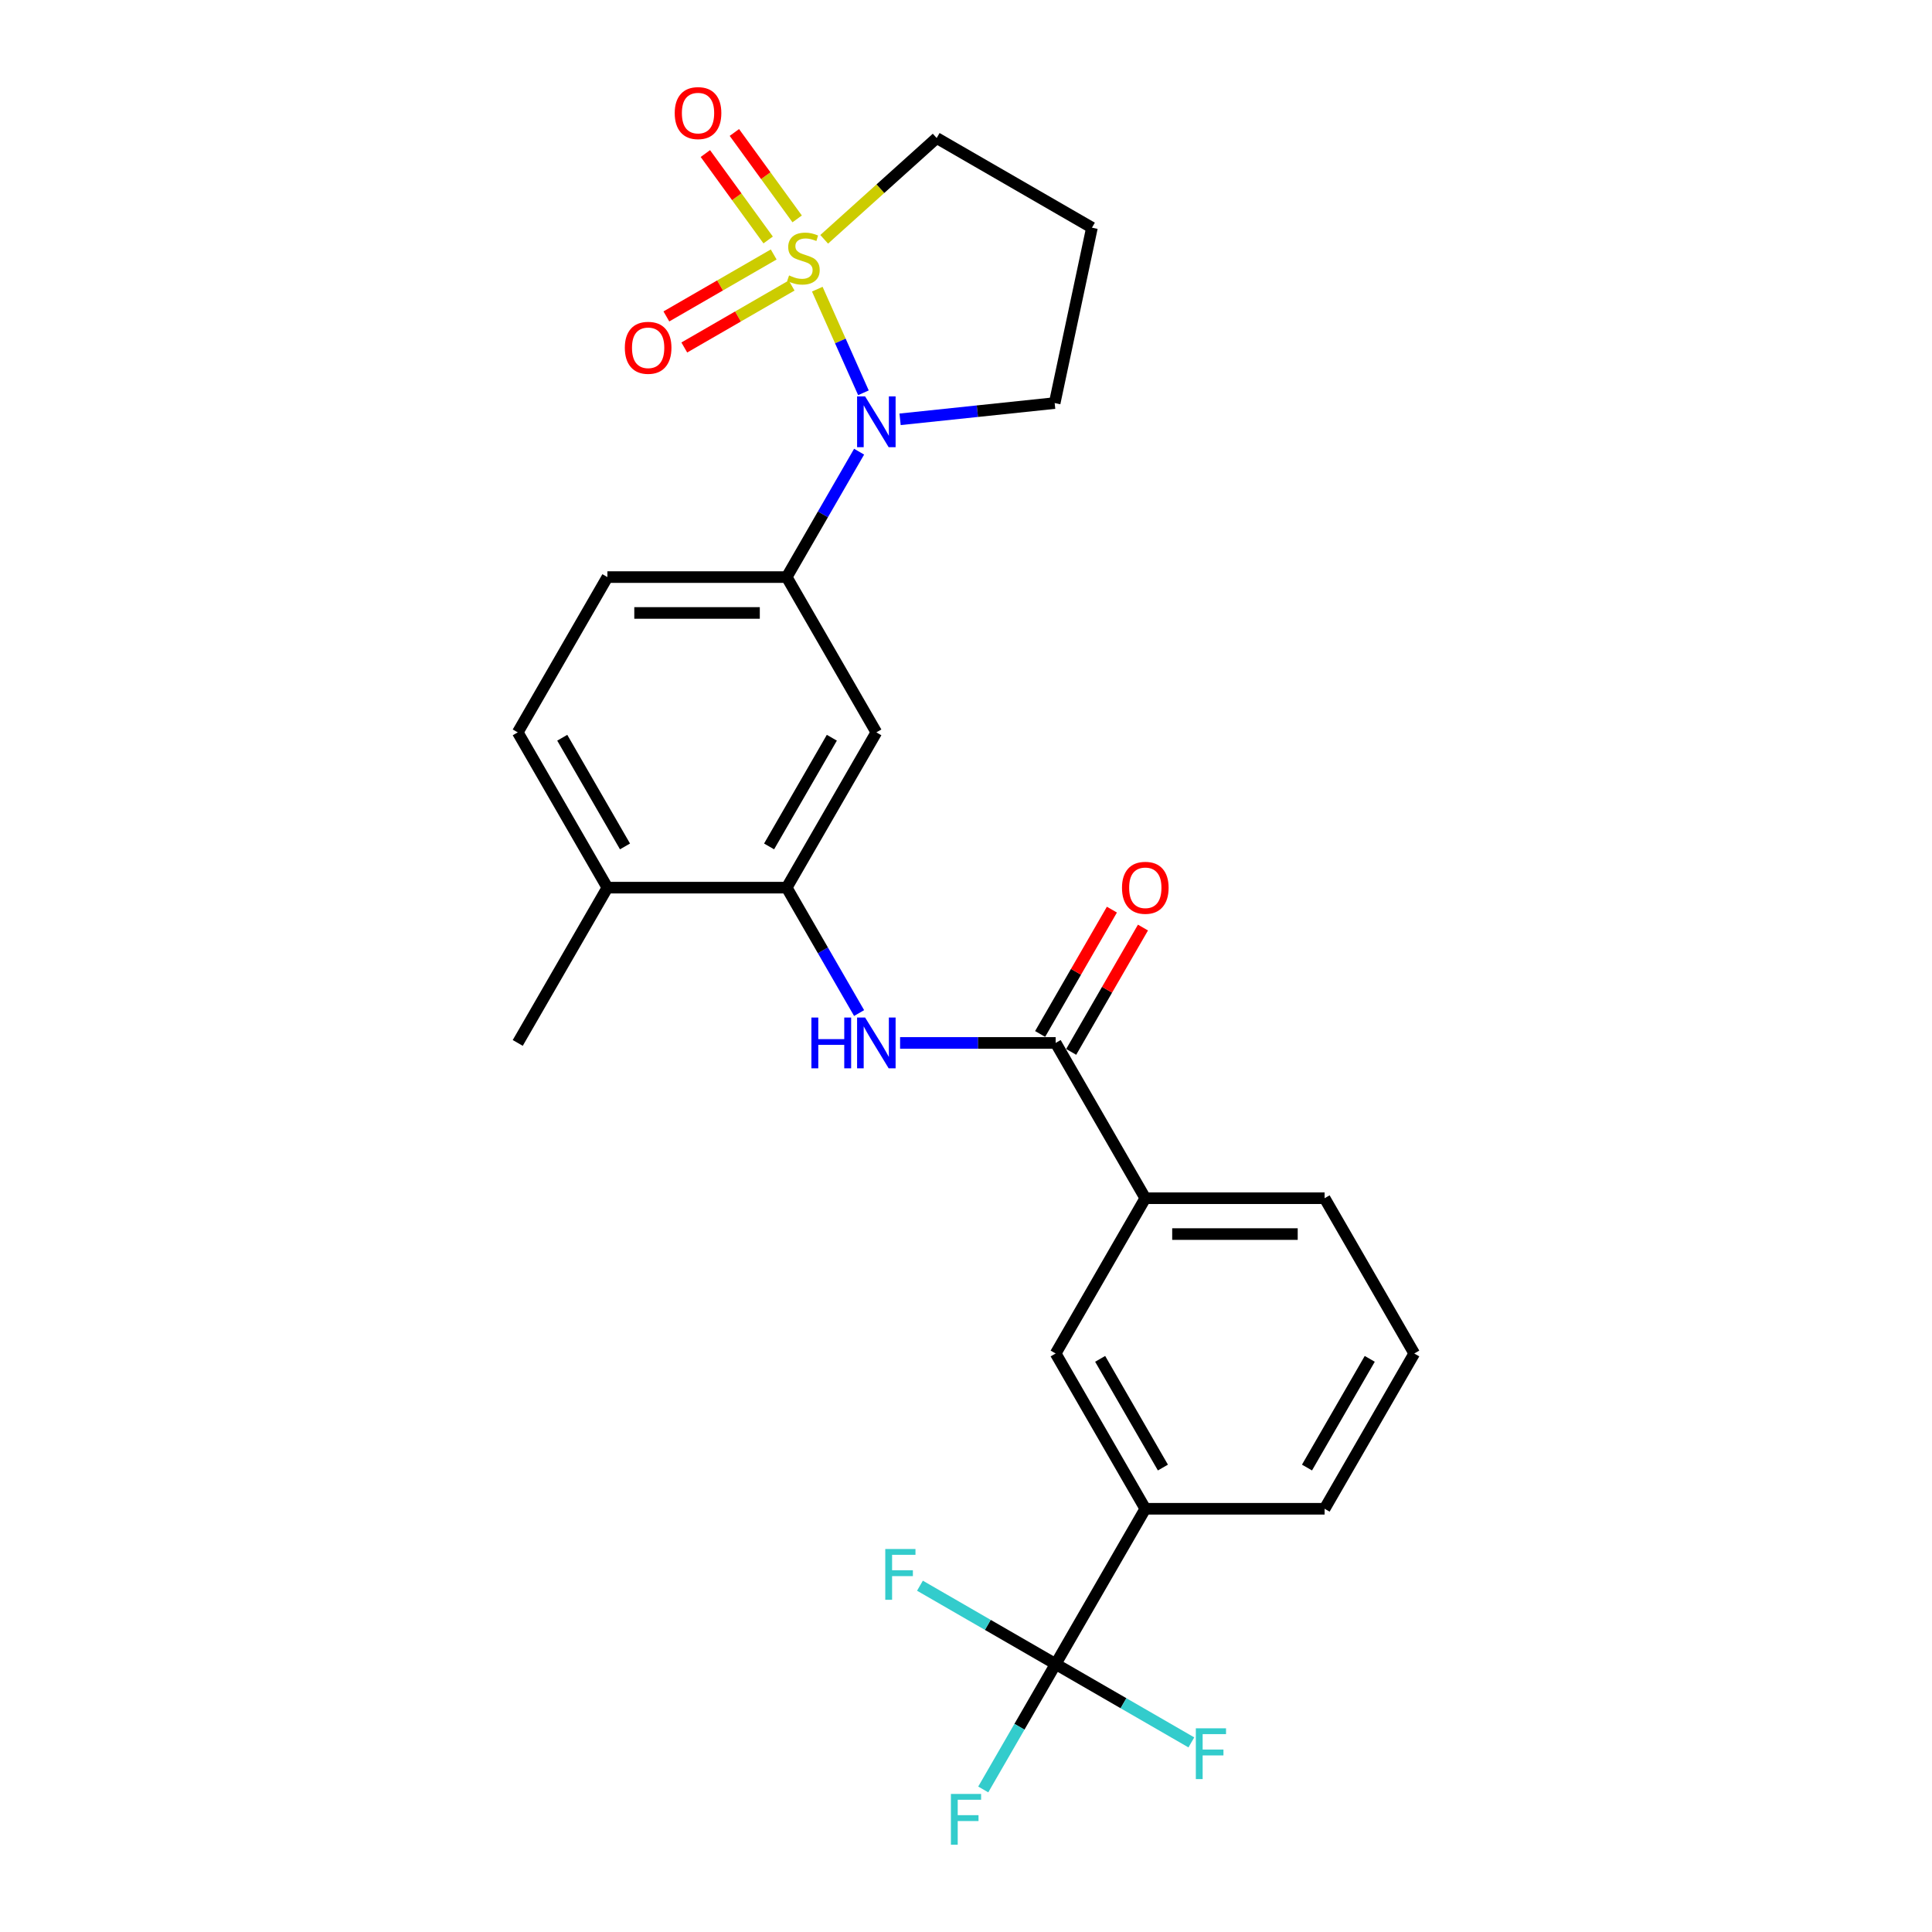 <?xml version='1.0' encoding='iso-8859-1'?>
<svg version='1.1' baseProfile='full'
              xmlns='http://www.w3.org/2000/svg'
                      xmlns:rdkit='http://www.rdkit.org/xml'
                      xmlns:xlink='http://www.w3.org/1999/xlink'
                  xml:space='preserve'
width='1000px' height='1000px' viewBox='0 0 1000 1000'>
<!-- END OF HEADER -->
<rect style='opacity:1.0;fill:#FFFFFF;stroke:none' width='1000' height='1000' x='0' y='0'> </rect>
<path class='bond-0' d='M 423.03,149.674 L 434.97,176.491' style='fill:none;fill-rule:evenodd;stroke:#CCCC00;stroke-width:6px;stroke-linecap:butt;stroke-linejoin:miter;stroke-opacity:1' />
<path class='bond-0' d='M 434.97,176.491 L 446.909,203.307' style='fill:none;fill-rule:evenodd;stroke:#0000FF;stroke-width:6px;stroke-linecap:butt;stroke-linejoin:miter;stroke-opacity:1' />
<path class='bond-8' d='M 400.462,131.712 L 372.686,147.748' style='fill:none;fill-rule:evenodd;stroke:#CCCC00;stroke-width:6px;stroke-linecap:butt;stroke-linejoin:miter;stroke-opacity:1' />
<path class='bond-8' d='M 372.686,147.748 L 344.911,163.784' style='fill:none;fill-rule:evenodd;stroke:#FF0000;stroke-width:6px;stroke-linecap:butt;stroke-linejoin:miter;stroke-opacity:1' />
<path class='bond-8' d='M 409.742,147.787 L 381.967,163.823' style='fill:none;fill-rule:evenodd;stroke:#CCCC00;stroke-width:6px;stroke-linecap:butt;stroke-linejoin:miter;stroke-opacity:1' />
<path class='bond-8' d='M 381.967,163.823 L 354.191,179.859' style='fill:none;fill-rule:evenodd;stroke:#FF0000;stroke-width:6px;stroke-linecap:butt;stroke-linejoin:miter;stroke-opacity:1' />
<path class='bond-9' d='M 412.61,113.298 L 396.361,90.933' style='fill:none;fill-rule:evenodd;stroke:#CCCC00;stroke-width:6px;stroke-linecap:butt;stroke-linejoin:miter;stroke-opacity:1' />
<path class='bond-9' d='M 396.361,90.933 L 380.113,68.569' style='fill:none;fill-rule:evenodd;stroke:#FF0000;stroke-width:6px;stroke-linecap:butt;stroke-linejoin:miter;stroke-opacity:1' />
<path class='bond-9' d='M 397.594,124.208 L 381.345,101.843' style='fill:none;fill-rule:evenodd;stroke:#CCCC00;stroke-width:6px;stroke-linecap:butt;stroke-linejoin:miter;stroke-opacity:1' />
<path class='bond-9' d='M 381.345,101.843 L 365.096,79.479' style='fill:none;fill-rule:evenodd;stroke:#FF0000;stroke-width:6px;stroke-linecap:butt;stroke-linejoin:miter;stroke-opacity:1' />
<path class='bond-14' d='M 426.596,123.868 L 455.707,97.656' style='fill:none;fill-rule:evenodd;stroke:#CCCC00;stroke-width:6px;stroke-linecap:butt;stroke-linejoin:miter;stroke-opacity:1' />
<path class='bond-14' d='M 455.707,97.656 L 484.818,71.445' style='fill:none;fill-rule:evenodd;stroke:#000000;stroke-width:6px;stroke-linecap:butt;stroke-linejoin:miter;stroke-opacity:1' />
<path class='bond-3' d='M 444.67,233.789 L 425.932,266.245' style='fill:none;fill-rule:evenodd;stroke:#0000FF;stroke-width:6px;stroke-linecap:butt;stroke-linejoin:miter;stroke-opacity:1' />
<path class='bond-3' d='M 425.932,266.245 L 407.193,298.7' style='fill:none;fill-rule:evenodd;stroke:#000000;stroke-width:6px;stroke-linecap:butt;stroke-linejoin:miter;stroke-opacity:1' />
<path class='bond-20' d='M 465.884,217.036 L 505.89,212.831' style='fill:none;fill-rule:evenodd;stroke:#0000FF;stroke-width:6px;stroke-linecap:butt;stroke-linejoin:miter;stroke-opacity:1' />
<path class='bond-20' d='M 505.89,212.831 L 545.895,208.627' style='fill:none;fill-rule:evenodd;stroke:#000000;stroke-width:6px;stroke-linecap:butt;stroke-linejoin:miter;stroke-opacity:1' />
<path class='bond-1' d='M 546.403,861.31 L 592.807,780.937' style='fill:none;fill-rule:evenodd;stroke:#000000;stroke-width:6px;stroke-linecap:butt;stroke-linejoin:miter;stroke-opacity:1' />
<path class='bond-16' d='M 546.403,861.31 L 527.665,893.766' style='fill:none;fill-rule:evenodd;stroke:#000000;stroke-width:6px;stroke-linecap:butt;stroke-linejoin:miter;stroke-opacity:1' />
<path class='bond-16' d='M 527.665,893.766 L 508.927,926.221' style='fill:none;fill-rule:evenodd;stroke:#33CCCC;stroke-width:6px;stroke-linecap:butt;stroke-linejoin:miter;stroke-opacity:1' />
<path class='bond-17' d='M 546.403,861.31 L 511.284,841.034' style='fill:none;fill-rule:evenodd;stroke:#000000;stroke-width:6px;stroke-linecap:butt;stroke-linejoin:miter;stroke-opacity:1' />
<path class='bond-17' d='M 511.284,841.034 L 476.165,820.758' style='fill:none;fill-rule:evenodd;stroke:#33CCCC;stroke-width:6px;stroke-linecap:butt;stroke-linejoin:miter;stroke-opacity:1' />
<path class='bond-18' d='M 546.403,861.31 L 581.522,881.586' style='fill:none;fill-rule:evenodd;stroke:#000000;stroke-width:6px;stroke-linecap:butt;stroke-linejoin:miter;stroke-opacity:1' />
<path class='bond-18' d='M 581.522,881.586 L 616.642,901.862' style='fill:none;fill-rule:evenodd;stroke:#33CCCC;stroke-width:6px;stroke-linecap:butt;stroke-linejoin:miter;stroke-opacity:1' />
<path class='bond-2' d='M 546.403,539.819 L 506.144,539.819' style='fill:none;fill-rule:evenodd;stroke:#000000;stroke-width:6px;stroke-linecap:butt;stroke-linejoin:miter;stroke-opacity:1' />
<path class='bond-2' d='M 506.144,539.819 L 465.884,539.819' style='fill:none;fill-rule:evenodd;stroke:#0000FF;stroke-width:6px;stroke-linecap:butt;stroke-linejoin:miter;stroke-opacity:1' />
<path class='bond-10' d='M 546.403,539.819 L 592.807,620.192' style='fill:none;fill-rule:evenodd;stroke:#000000;stroke-width:6px;stroke-linecap:butt;stroke-linejoin:miter;stroke-opacity:1' />
<path class='bond-13' d='M 554.441,544.459 L 573.018,512.282' style='fill:none;fill-rule:evenodd;stroke:#000000;stroke-width:6px;stroke-linecap:butt;stroke-linejoin:miter;stroke-opacity:1' />
<path class='bond-13' d='M 573.018,512.282 L 591.596,480.105' style='fill:none;fill-rule:evenodd;stroke:#FF0000;stroke-width:6px;stroke-linecap:butt;stroke-linejoin:miter;stroke-opacity:1' />
<path class='bond-13' d='M 538.366,535.178 L 556.944,503.001' style='fill:none;fill-rule:evenodd;stroke:#000000;stroke-width:6px;stroke-linecap:butt;stroke-linejoin:miter;stroke-opacity:1' />
<path class='bond-13' d='M 556.944,503.001 L 575.521,470.824' style='fill:none;fill-rule:evenodd;stroke:#FF0000;stroke-width:6px;stroke-linecap:butt;stroke-linejoin:miter;stroke-opacity:1' />
<path class='bond-6' d='M 407.193,298.7 L 453.597,379.073' style='fill:none;fill-rule:evenodd;stroke:#000000;stroke-width:6px;stroke-linecap:butt;stroke-linejoin:miter;stroke-opacity:1' />
<path class='bond-15' d='M 407.193,298.7 L 314.387,298.7' style='fill:none;fill-rule:evenodd;stroke:#000000;stroke-width:6px;stroke-linecap:butt;stroke-linejoin:miter;stroke-opacity:1' />
<path class='bond-15' d='M 393.272,317.262 L 328.308,317.262' style='fill:none;fill-rule:evenodd;stroke:#000000;stroke-width:6px;stroke-linecap:butt;stroke-linejoin:miter;stroke-opacity:1' />
<path class='bond-4' d='M 444.67,524.357 L 425.932,491.902' style='fill:none;fill-rule:evenodd;stroke:#0000FF;stroke-width:6px;stroke-linecap:butt;stroke-linejoin:miter;stroke-opacity:1' />
<path class='bond-4' d='M 425.932,491.902 L 407.193,459.446' style='fill:none;fill-rule:evenodd;stroke:#000000;stroke-width:6px;stroke-linecap:butt;stroke-linejoin:miter;stroke-opacity:1' />
<path class='bond-5' d='M 407.193,459.446 L 453.597,379.073' style='fill:none;fill-rule:evenodd;stroke:#000000;stroke-width:6px;stroke-linecap:butt;stroke-linejoin:miter;stroke-opacity:1' />
<path class='bond-5' d='M 398.079,438.109 L 430.562,381.848' style='fill:none;fill-rule:evenodd;stroke:#000000;stroke-width:6px;stroke-linecap:butt;stroke-linejoin:miter;stroke-opacity:1' />
<path class='bond-27' d='M 407.193,459.446 L 314.387,459.446' style='fill:none;fill-rule:evenodd;stroke:#000000;stroke-width:6px;stroke-linecap:butt;stroke-linejoin:miter;stroke-opacity:1' />
<path class='bond-7' d='M 592.807,780.937 L 546.403,700.564' style='fill:none;fill-rule:evenodd;stroke:#000000;stroke-width:6px;stroke-linecap:butt;stroke-linejoin:miter;stroke-opacity:1' />
<path class='bond-7' d='M 601.921,759.601 L 569.438,703.34' style='fill:none;fill-rule:evenodd;stroke:#000000;stroke-width:6px;stroke-linecap:butt;stroke-linejoin:miter;stroke-opacity:1' />
<path class='bond-28' d='M 592.807,780.937 L 685.613,780.937' style='fill:none;fill-rule:evenodd;stroke:#000000;stroke-width:6px;stroke-linecap:butt;stroke-linejoin:miter;stroke-opacity:1' />
<path class='bond-11' d='M 592.807,620.192 L 546.403,700.564' style='fill:none;fill-rule:evenodd;stroke:#000000;stroke-width:6px;stroke-linecap:butt;stroke-linejoin:miter;stroke-opacity:1' />
<path class='bond-23' d='M 592.807,620.192 L 685.613,620.192' style='fill:none;fill-rule:evenodd;stroke:#000000;stroke-width:6px;stroke-linecap:butt;stroke-linejoin:miter;stroke-opacity:1' />
<path class='bond-23' d='M 606.728,638.753 L 671.692,638.753' style='fill:none;fill-rule:evenodd;stroke:#000000;stroke-width:6px;stroke-linecap:butt;stroke-linejoin:miter;stroke-opacity:1' />
<path class='bond-12' d='M 314.387,459.446 L 267.984,379.073' style='fill:none;fill-rule:evenodd;stroke:#000000;stroke-width:6px;stroke-linecap:butt;stroke-linejoin:miter;stroke-opacity:1' />
<path class='bond-12' d='M 323.501,438.109 L 291.019,381.848' style='fill:none;fill-rule:evenodd;stroke:#000000;stroke-width:6px;stroke-linecap:butt;stroke-linejoin:miter;stroke-opacity:1' />
<path class='bond-25' d='M 314.387,459.446 L 267.984,539.819' style='fill:none;fill-rule:evenodd;stroke:#000000;stroke-width:6px;stroke-linecap:butt;stroke-linejoin:miter;stroke-opacity:1' />
<path class='bond-21' d='M 484.818,71.445 L 565.19,117.848' style='fill:none;fill-rule:evenodd;stroke:#000000;stroke-width:6px;stroke-linecap:butt;stroke-linejoin:miter;stroke-opacity:1' />
<path class='bond-19' d='M 314.387,298.7 L 267.984,379.073' style='fill:none;fill-rule:evenodd;stroke:#000000;stroke-width:6px;stroke-linecap:butt;stroke-linejoin:miter;stroke-opacity:1' />
<path class='bond-26' d='M 545.895,208.627 L 565.19,117.848' style='fill:none;fill-rule:evenodd;stroke:#000000;stroke-width:6px;stroke-linecap:butt;stroke-linejoin:miter;stroke-opacity:1' />
<path class='bond-22' d='M 685.613,780.937 L 732.016,700.564' style='fill:none;fill-rule:evenodd;stroke:#000000;stroke-width:6px;stroke-linecap:butt;stroke-linejoin:miter;stroke-opacity:1' />
<path class='bond-22' d='M 676.499,759.601 L 708.981,703.34' style='fill:none;fill-rule:evenodd;stroke:#000000;stroke-width:6px;stroke-linecap:butt;stroke-linejoin:miter;stroke-opacity:1' />
<path class='bond-24' d='M 685.613,620.192 L 732.016,700.564' style='fill:none;fill-rule:evenodd;stroke:#000000;stroke-width:6px;stroke-linecap:butt;stroke-linejoin:miter;stroke-opacity:1' />
<path  class='atom-0' d='M 408.424 142.565
Q 408.721 142.677, 409.946 143.196
Q 411.171 143.716, 412.508 144.05
Q 413.881 144.347, 415.218 144.347
Q 417.705 144.347, 419.153 143.159
Q 420.601 141.934, 420.601 139.818
Q 420.601 138.37, 419.858 137.48
Q 419.153 136.589, 418.039 136.106
Q 416.925 135.623, 415.069 135.067
Q 412.731 134.361, 411.32 133.693
Q 409.946 133.025, 408.944 131.614
Q 407.979 130.203, 407.979 127.828
Q 407.979 124.524, 410.206 122.482
Q 412.471 120.44, 416.925 120.44
Q 419.97 120.44, 423.422 121.888
L 422.568 124.746
Q 419.413 123.447, 417.037 123.447
Q 414.475 123.447, 413.065 124.524
Q 411.654 125.563, 411.691 127.382
Q 411.691 128.793, 412.397 129.647
Q 413.139 130.5, 414.178 130.983
Q 415.255 131.466, 417.037 132.023
Q 419.413 132.765, 420.823 133.507
Q 422.234 134.25, 423.236 135.772
Q 424.276 137.257, 424.276 139.818
Q 424.276 143.456, 421.826 145.424
Q 419.413 147.354, 415.366 147.354
Q 413.028 147.354, 411.246 146.834
Q 409.501 146.352, 407.422 145.498
L 408.424 142.565
' fill='#CCCC00'/>
<path  class='atom-1' d='M 447.787 205.186
L 456.399 219.107
Q 457.253 220.481, 458.627 222.968
Q 460 225.455, 460.075 225.604
L 460.075 205.186
L 463.564 205.186
L 463.564 231.469
L 459.963 231.469
L 450.72 216.249
Q 449.643 214.467, 448.492 212.425
Q 447.379 210.383, 447.045 209.752
L 447.045 231.469
L 443.629 231.469
L 443.629 205.186
L 447.787 205.186
' fill='#0000FF'/>
<path  class='atom-5' d='M 419.982 526.677
L 423.546 526.677
L 423.546 537.851
L 436.984 537.851
L 436.984 526.677
L 440.548 526.677
L 440.548 552.96
L 436.984 552.96
L 436.984 540.821
L 423.546 540.821
L 423.546 552.96
L 419.982 552.96
L 419.982 526.677
' fill='#0000FF'/>
<path  class='atom-5' d='M 447.787 526.677
L 456.399 540.598
Q 457.253 541.972, 458.627 544.459
Q 460 546.946, 460.075 547.095
L 460.075 526.677
L 463.564 526.677
L 463.564 552.96
L 459.963 552.96
L 450.72 537.74
Q 449.643 535.958, 448.492 533.916
Q 447.379 531.875, 447.045 531.243
L 447.045 552.96
L 443.629 552.96
L 443.629 526.677
L 447.787 526.677
' fill='#0000FF'/>
<path  class='atom-9' d='M 323.411 180.022
Q 323.411 173.711, 326.53 170.185
Q 329.648 166.658, 335.476 166.658
Q 341.304 166.658, 344.423 170.185
Q 347.541 173.711, 347.541 180.022
Q 347.541 186.407, 344.386 190.045
Q 341.23 193.646, 335.476 193.646
Q 329.685 193.646, 326.53 190.045
Q 323.411 186.444, 323.411 180.022
M 335.476 190.676
Q 339.485 190.676, 341.638 188.003
Q 343.829 185.293, 343.829 180.022
Q 343.829 174.862, 341.638 172.263
Q 339.485 169.628, 335.476 169.628
Q 331.467 169.628, 329.277 172.226
Q 327.124 174.825, 327.124 180.022
Q 327.124 185.331, 329.277 188.003
Q 331.467 190.676, 335.476 190.676
' fill='#FF0000'/>
<path  class='atom-10' d='M 349.234 58.537
Q 349.234 52.226, 352.352 48.699
Q 355.47 45.173, 361.299 45.173
Q 367.127 45.173, 370.245 48.699
Q 373.363 52.226, 373.363 58.537
Q 373.363 64.922, 370.208 68.56
Q 367.053 72.161, 361.299 72.161
Q 355.507 72.161, 352.352 68.56
Q 349.234 64.959, 349.234 58.537
M 361.299 69.191
Q 365.308 69.191, 367.461 66.518
Q 369.651 63.808, 369.651 58.537
Q 369.651 53.377, 367.461 50.778
Q 365.308 48.142, 361.299 48.142
Q 357.289 48.142, 355.099 50.741
Q 352.946 53.34, 352.946 58.537
Q 352.946 63.845, 355.099 66.518
Q 357.289 69.191, 361.299 69.191
' fill='#FF0000'/>
<path  class='atom-14' d='M 580.742 459.52
Q 580.742 453.209, 583.86 449.683
Q 586.978 446.156, 592.807 446.156
Q 598.635 446.156, 601.753 449.683
Q 604.871 453.209, 604.871 459.52
Q 604.871 465.905, 601.716 469.543
Q 598.561 473.144, 592.807 473.144
Q 587.015 473.144, 583.86 469.543
Q 580.742 465.942, 580.742 459.52
M 592.807 470.174
Q 596.816 470.174, 598.969 467.502
Q 601.159 464.792, 601.159 459.52
Q 601.159 454.36, 598.969 451.762
Q 596.816 449.126, 592.807 449.126
Q 588.797 449.126, 586.607 451.724
Q 584.454 454.323, 584.454 459.52
Q 584.454 464.829, 586.607 467.502
Q 588.797 470.174, 592.807 470.174
' fill='#FF0000'/>
<path  class='atom-17' d='M 492.186 928.541
L 507.814 928.541
L 507.814 931.548
L 495.712 931.548
L 495.712 939.53
L 506.478 939.53
L 506.478 942.574
L 495.712 942.574
L 495.712 954.824
L 492.186 954.824
L 492.186 928.541
' fill='#33CCCC'/>
<path  class='atom-18' d='M 458.216 801.765
L 473.845 801.765
L 473.845 804.772
L 461.743 804.772
L 461.743 812.754
L 472.508 812.754
L 472.508 815.798
L 461.743 815.798
L 461.743 828.048
L 458.216 828.048
L 458.216 801.765
' fill='#33CCCC'/>
<path  class='atom-19' d='M 618.962 894.572
L 634.59 894.572
L 634.59 897.579
L 622.488 897.579
L 622.488 905.56
L 633.254 905.56
L 633.254 908.604
L 622.488 908.604
L 622.488 920.855
L 618.962 920.855
L 618.962 894.572
' fill='#33CCCC'/>
</svg>
